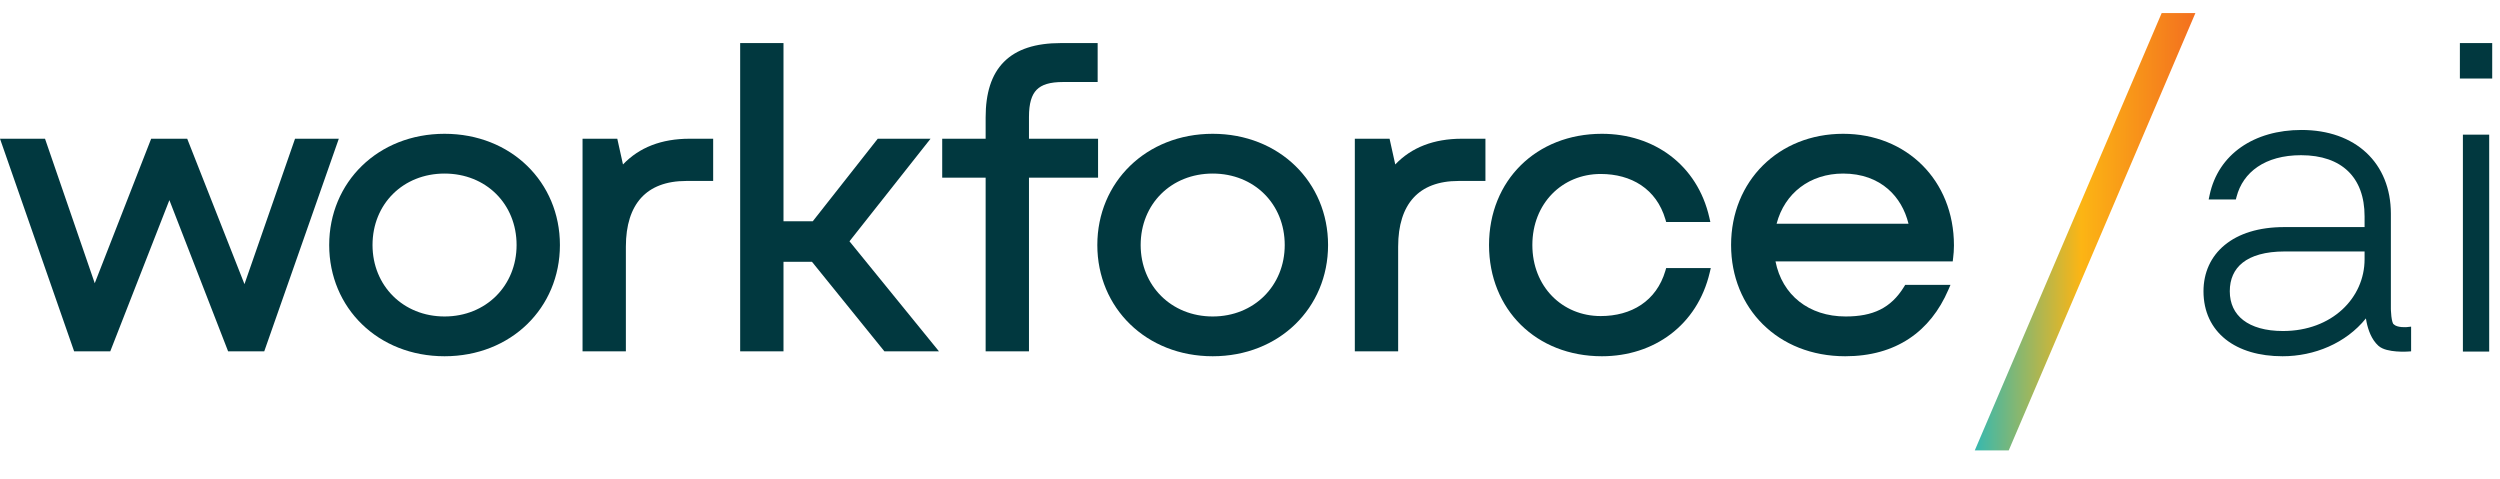 <svg width="214" height="41" viewBox="0 0 214 41" fill="none" xmlns="http://www.w3.org/2000/svg">
<g id="workforceai-logo">
<path id="gradient-line" fill-rule="evenodd" clip-rule="evenodd" d="M187.925 1.12L171.947 38.555H169.041L185.038 1.12L187.925 1.12Z" fill="url(#paint0_linear_10032_4084)"/>
<g id="workforce">
<path fill-rule="evenodd" clip-rule="evenodd" d="M80.374 30.073L72.715 20.655L79.654 11.875H75.135L69.575 18.938H67.067V3.687H63.358V30.073H67.067V22.412H69.507L75.704 30.073H80.374Z" fill="#01383F"/>
<path fill-rule="evenodd" clip-rule="evenodd" d="M84.371 11.875H80.653V15.209H84.371V30.073H88.08V15.209H93.994V11.875H88.08V10.01C88.08 8.843 88.307 8.121 88.738 7.683C89.168 7.245 89.868 7.021 90.989 7.021H93.959V3.687H90.812C88.642 3.687 87.014 4.207 85.932 5.3C84.85 6.392 84.371 7.999 84.371 10.045V11.875Z" fill="#01383F"/>
<path fill-rule="evenodd" clip-rule="evenodd" d="M142.559 18.778L142.625 19.004H146.406L146.319 18.62C145.292 14.108 141.578 11.453 137.124 11.453C131.501 11.453 127.461 15.455 127.461 20.974C127.461 26.492 131.501 30.495 137.124 30.495C141.579 30.495 145.291 27.84 146.353 23.33L146.444 22.944H142.625L142.559 23.169C141.792 25.786 139.634 27.055 137.018 27.055C133.728 27.055 131.17 24.532 131.17 20.974C131.17 17.415 133.728 14.892 137.018 14.892C139.634 14.892 141.792 16.162 142.559 18.778Z" fill="#01383F"/>
<path fill-rule="evenodd" clip-rule="evenodd" d="M157.985 27.09C154.828 27.09 152.546 25.244 151.983 22.377H167.154L167.193 22.035L167.193 22.033C167.226 21.74 167.258 21.453 167.258 21.009C167.258 15.423 163.187 11.453 157.773 11.453C152.255 11.453 148.181 15.492 148.181 20.974C148.181 26.386 152.185 30.495 157.95 30.495C160.109 30.495 161.933 29.972 163.413 28.993C164.892 28.014 166.008 26.592 166.772 24.823L166.962 24.384H163.085L162.994 24.535C162.418 25.476 161.742 26.108 160.935 26.508C160.125 26.91 159.159 27.09 157.985 27.09ZM161.621 16.186C162.481 16.934 163.075 17.961 163.368 19.149H152.077C152.765 16.527 154.937 14.857 157.773 14.857C159.386 14.857 160.674 15.361 161.621 16.186Z" fill="#01383F"/>
<path fill-rule="evenodd" clip-rule="evenodd" d="M115.973 30.073H119.682V21.114C119.682 19.264 120.139 17.867 120.99 16.933C121.836 16.005 123.113 15.49 124.856 15.49H127.153V11.875H125.14C122.727 11.875 120.823 12.621 119.434 14.078L118.947 11.875H115.973V30.073Z" fill="#01383F"/>
<path fill-rule="evenodd" clip-rule="evenodd" d="M49.866 11.875V30.073H53.575V21.114C53.575 19.264 54.033 17.867 54.883 16.933C55.729 16.005 57.007 15.49 58.75 15.49H61.047V11.875H59.033C56.621 11.875 54.716 12.621 53.327 14.078L52.84 11.875H49.866Z" fill="#01383F"/>
<path fill-rule="evenodd" clip-rule="evenodd" d="M0 11.875L6.345 30.073H9.439L14.499 17.13L19.526 30.073H22.62L29.002 11.875H25.255L20.927 24.322L16.025 11.875H12.94L8.11 24.244L3.853 11.875H0Z" fill="#01383F"/>
<path fill-rule="evenodd" clip-rule="evenodd" d="M93.931 20.974C93.931 26.357 98.118 30.495 103.807 30.495C109.496 30.495 113.682 26.357 113.682 20.974C113.682 15.591 109.496 11.453 103.807 11.453C98.118 11.453 93.931 15.591 93.931 20.974ZM103.807 27.09C100.261 27.09 97.641 24.454 97.641 20.974C97.641 17.46 100.26 14.857 103.807 14.857C107.354 14.857 109.973 17.46 109.973 20.974C109.973 24.454 107.352 27.09 103.807 27.09Z" fill="#01383F"/>
<path fill-rule="evenodd" clip-rule="evenodd" d="M28.179 20.974C28.179 26.357 32.365 30.495 38.054 30.495C43.743 30.495 47.929 26.357 47.929 20.974C47.929 15.591 43.743 11.453 38.054 11.453C32.365 11.453 28.179 15.591 28.179 20.974ZM38.054 27.09C34.508 27.09 31.888 24.454 31.888 20.974C31.888 17.46 34.507 14.857 38.054 14.857C41.601 14.857 44.22 17.46 44.22 20.974C44.22 24.454 41.6 27.09 38.054 27.09Z" fill="#01383F"/>
</g>
<g id="ai">
<path fill-rule="evenodd" clip-rule="evenodd" d="M210.824 11.526V30.094H213.075V11.526H210.824Z" fill="#01383F"/>
<path fill-rule="evenodd" clip-rule="evenodd" d="M210.566 3.687V6.722H213.333V3.687H210.566Z" fill="#01383F"/>
<path fill-rule="evenodd" clip-rule="evenodd" d="M206.391 30.074L206.097 30.093L206.095 30.093L206.091 30.093L206.075 30.094C206.061 30.095 206.041 30.096 206.016 30.097C205.966 30.099 205.894 30.102 205.806 30.103C205.632 30.105 205.391 30.102 205.131 30.082C204.871 30.062 204.584 30.024 204.317 29.953C204.056 29.884 203.784 29.775 203.584 29.592C202.991 29.051 202.714 28.227 202.581 27.584C202.557 27.47 202.538 27.36 202.522 27.256C200.808 29.386 198.103 30.495 195.385 30.495C193.401 30.495 191.712 30 190.512 29.046C189.303 28.084 188.619 26.679 188.619 24.93C188.619 23.348 189.237 21.962 190.429 20.978C191.616 19.998 193.344 19.438 195.533 19.438H202.408V18.513C202.408 16.826 201.903 15.53 200.997 14.655C200.089 13.778 198.739 13.285 196.971 13.285C193.872 13.285 191.995 14.75 191.449 16.842L191.388 17.077H189.062L189.142 16.698C189.881 13.199 192.954 11.125 197.008 11.125C199.301 11.125 201.218 11.819 202.564 13.078C203.912 14.339 204.659 16.14 204.659 18.294V26.389L204.659 26.391L204.659 26.402L204.659 26.443C204.66 26.48 204.661 26.533 204.664 26.597C204.669 26.727 204.68 26.899 204.701 27.077C204.722 27.256 204.752 27.429 204.793 27.563C204.814 27.63 204.835 27.678 204.853 27.709C204.86 27.721 204.865 27.728 204.868 27.731L204.891 27.745L204.918 27.772C205.048 27.9 205.295 27.972 205.574 27.997C205.704 28.009 205.823 28.009 205.91 28.006C205.953 28.005 205.988 28.003 206.011 28.001L206.036 27.999L206.043 27.998L206.391 27.96V30.074ZM195.422 28.335C193.917 28.335 192.777 27.989 192.02 27.403C191.273 26.824 190.87 25.989 190.87 24.93C190.87 23.899 191.233 23.066 191.972 22.483C192.721 21.891 193.895 21.525 195.57 21.525H202.408V22.195C202.408 25.497 199.625 28.335 195.422 28.335Z" fill="#01383F"/>
</g>
</g>
<defs>
<linearGradient id="paint0_linear_10032_4084" x1="166.69" y1="19.838" x2="190.216" y2="19.943" gradientUnits="userSpaceOnUse">
<stop stop-color="#00B9DA"/>
<stop offset="0.487" stop-color="#FCB514"/>
<stop offset="1" stop-color="#F15E22"/>
</linearGradient>
</defs>
</svg>
